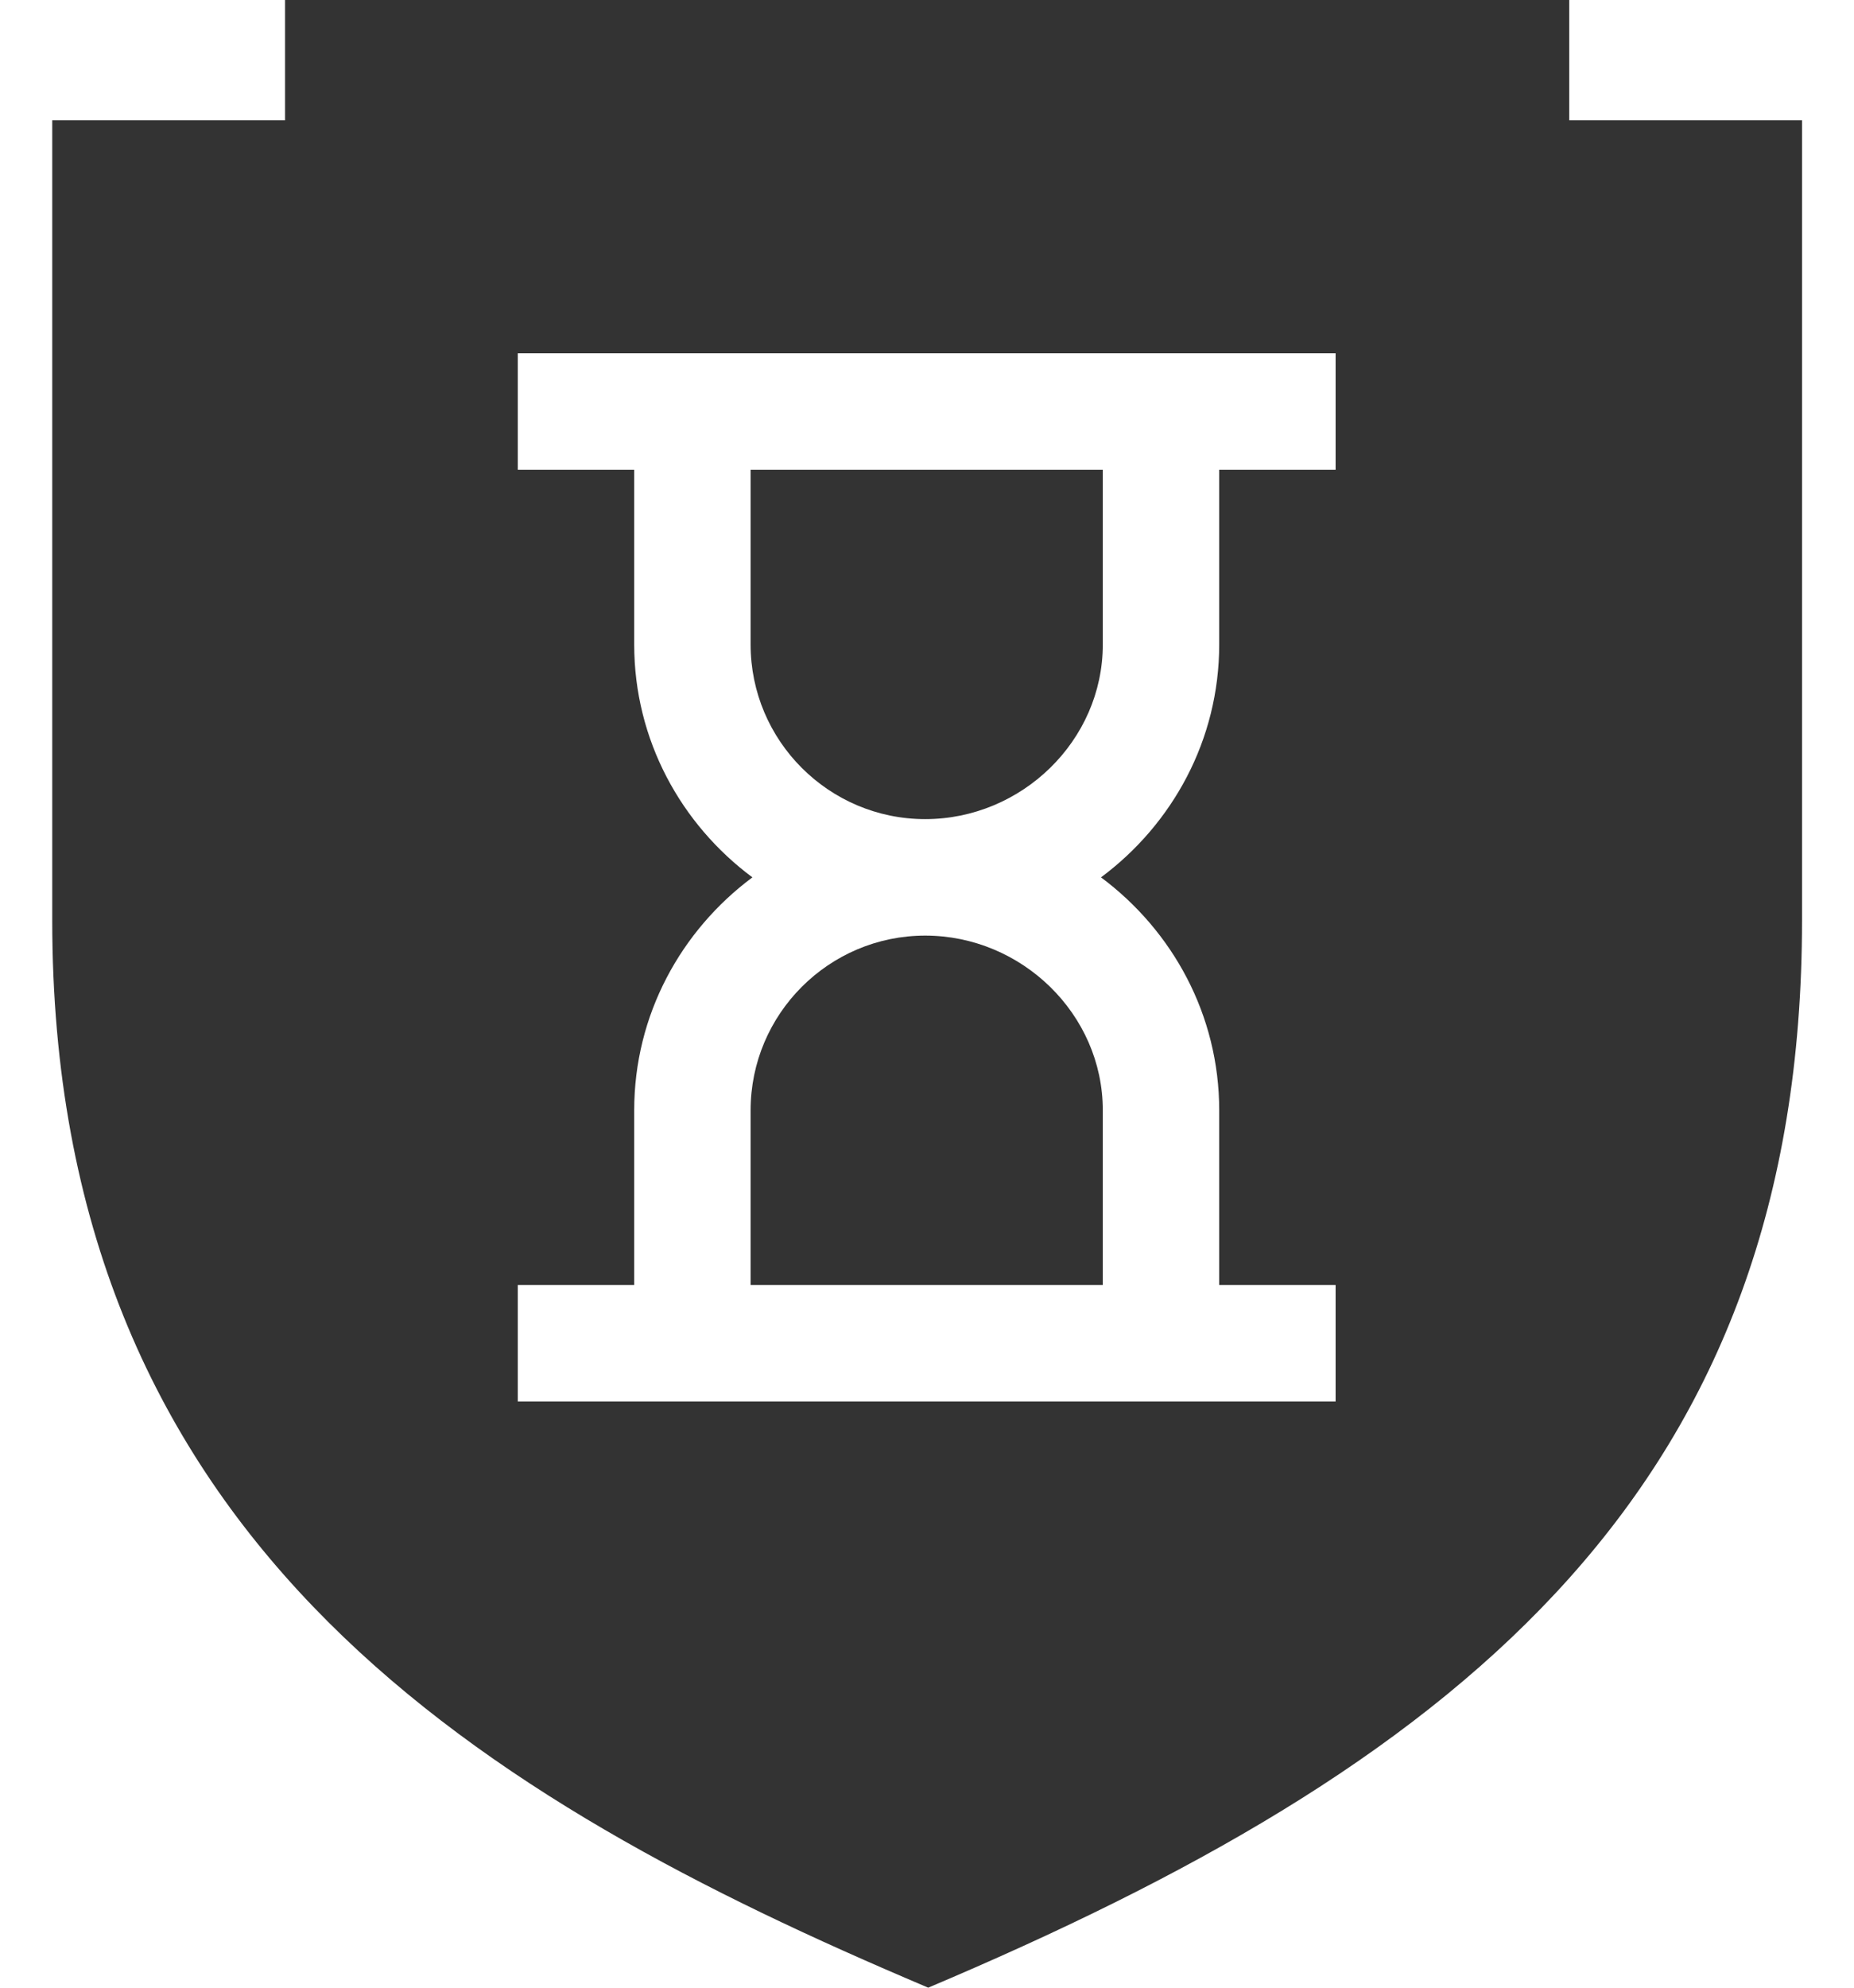 <?xml version="1.0" encoding="UTF-8"?>
<svg xmlns="http://www.w3.org/2000/svg" width="28" height="30" viewBox="0 0 28 30" fill="none">
  <path d="M13.973 14.121C12.519 14.121 11.336 15.304 11.336 16.758V19.395H16.655V16.758C16.655 15.304 15.427 14.121 13.973 14.121Z" fill="#333333"></path>
  <path d="M13.973 12.363C15.427 12.363 16.655 11.181 16.655 9.727V7.09H11.336V9.727C11.336 11.181 12.519 12.363 13.973 12.363Z" fill="#333333"></path>
  <path d="M13.672 29.852L14.018 30L14.365 29.852C22.146 26.511 27.215 22.4 27.215 13.891V1.816H23.699V0H4.305V1.816H0.789V13.891C0.789 23.087 7.004 26.997 13.672 29.852ZM7.82 19.395H9.578V16.758C9.578 15.315 10.286 14.044 11.363 13.242C10.286 12.441 9.578 11.169 9.578 9.727V7.09H7.82V5.332H20.171V7.09H18.413V9.727C18.413 11.169 17.705 12.441 16.628 13.242C17.705 14.044 18.413 15.315 18.413 16.758V19.395H20.171V21.152H7.82V19.395Z" fill="#333333"></path>
</svg>
